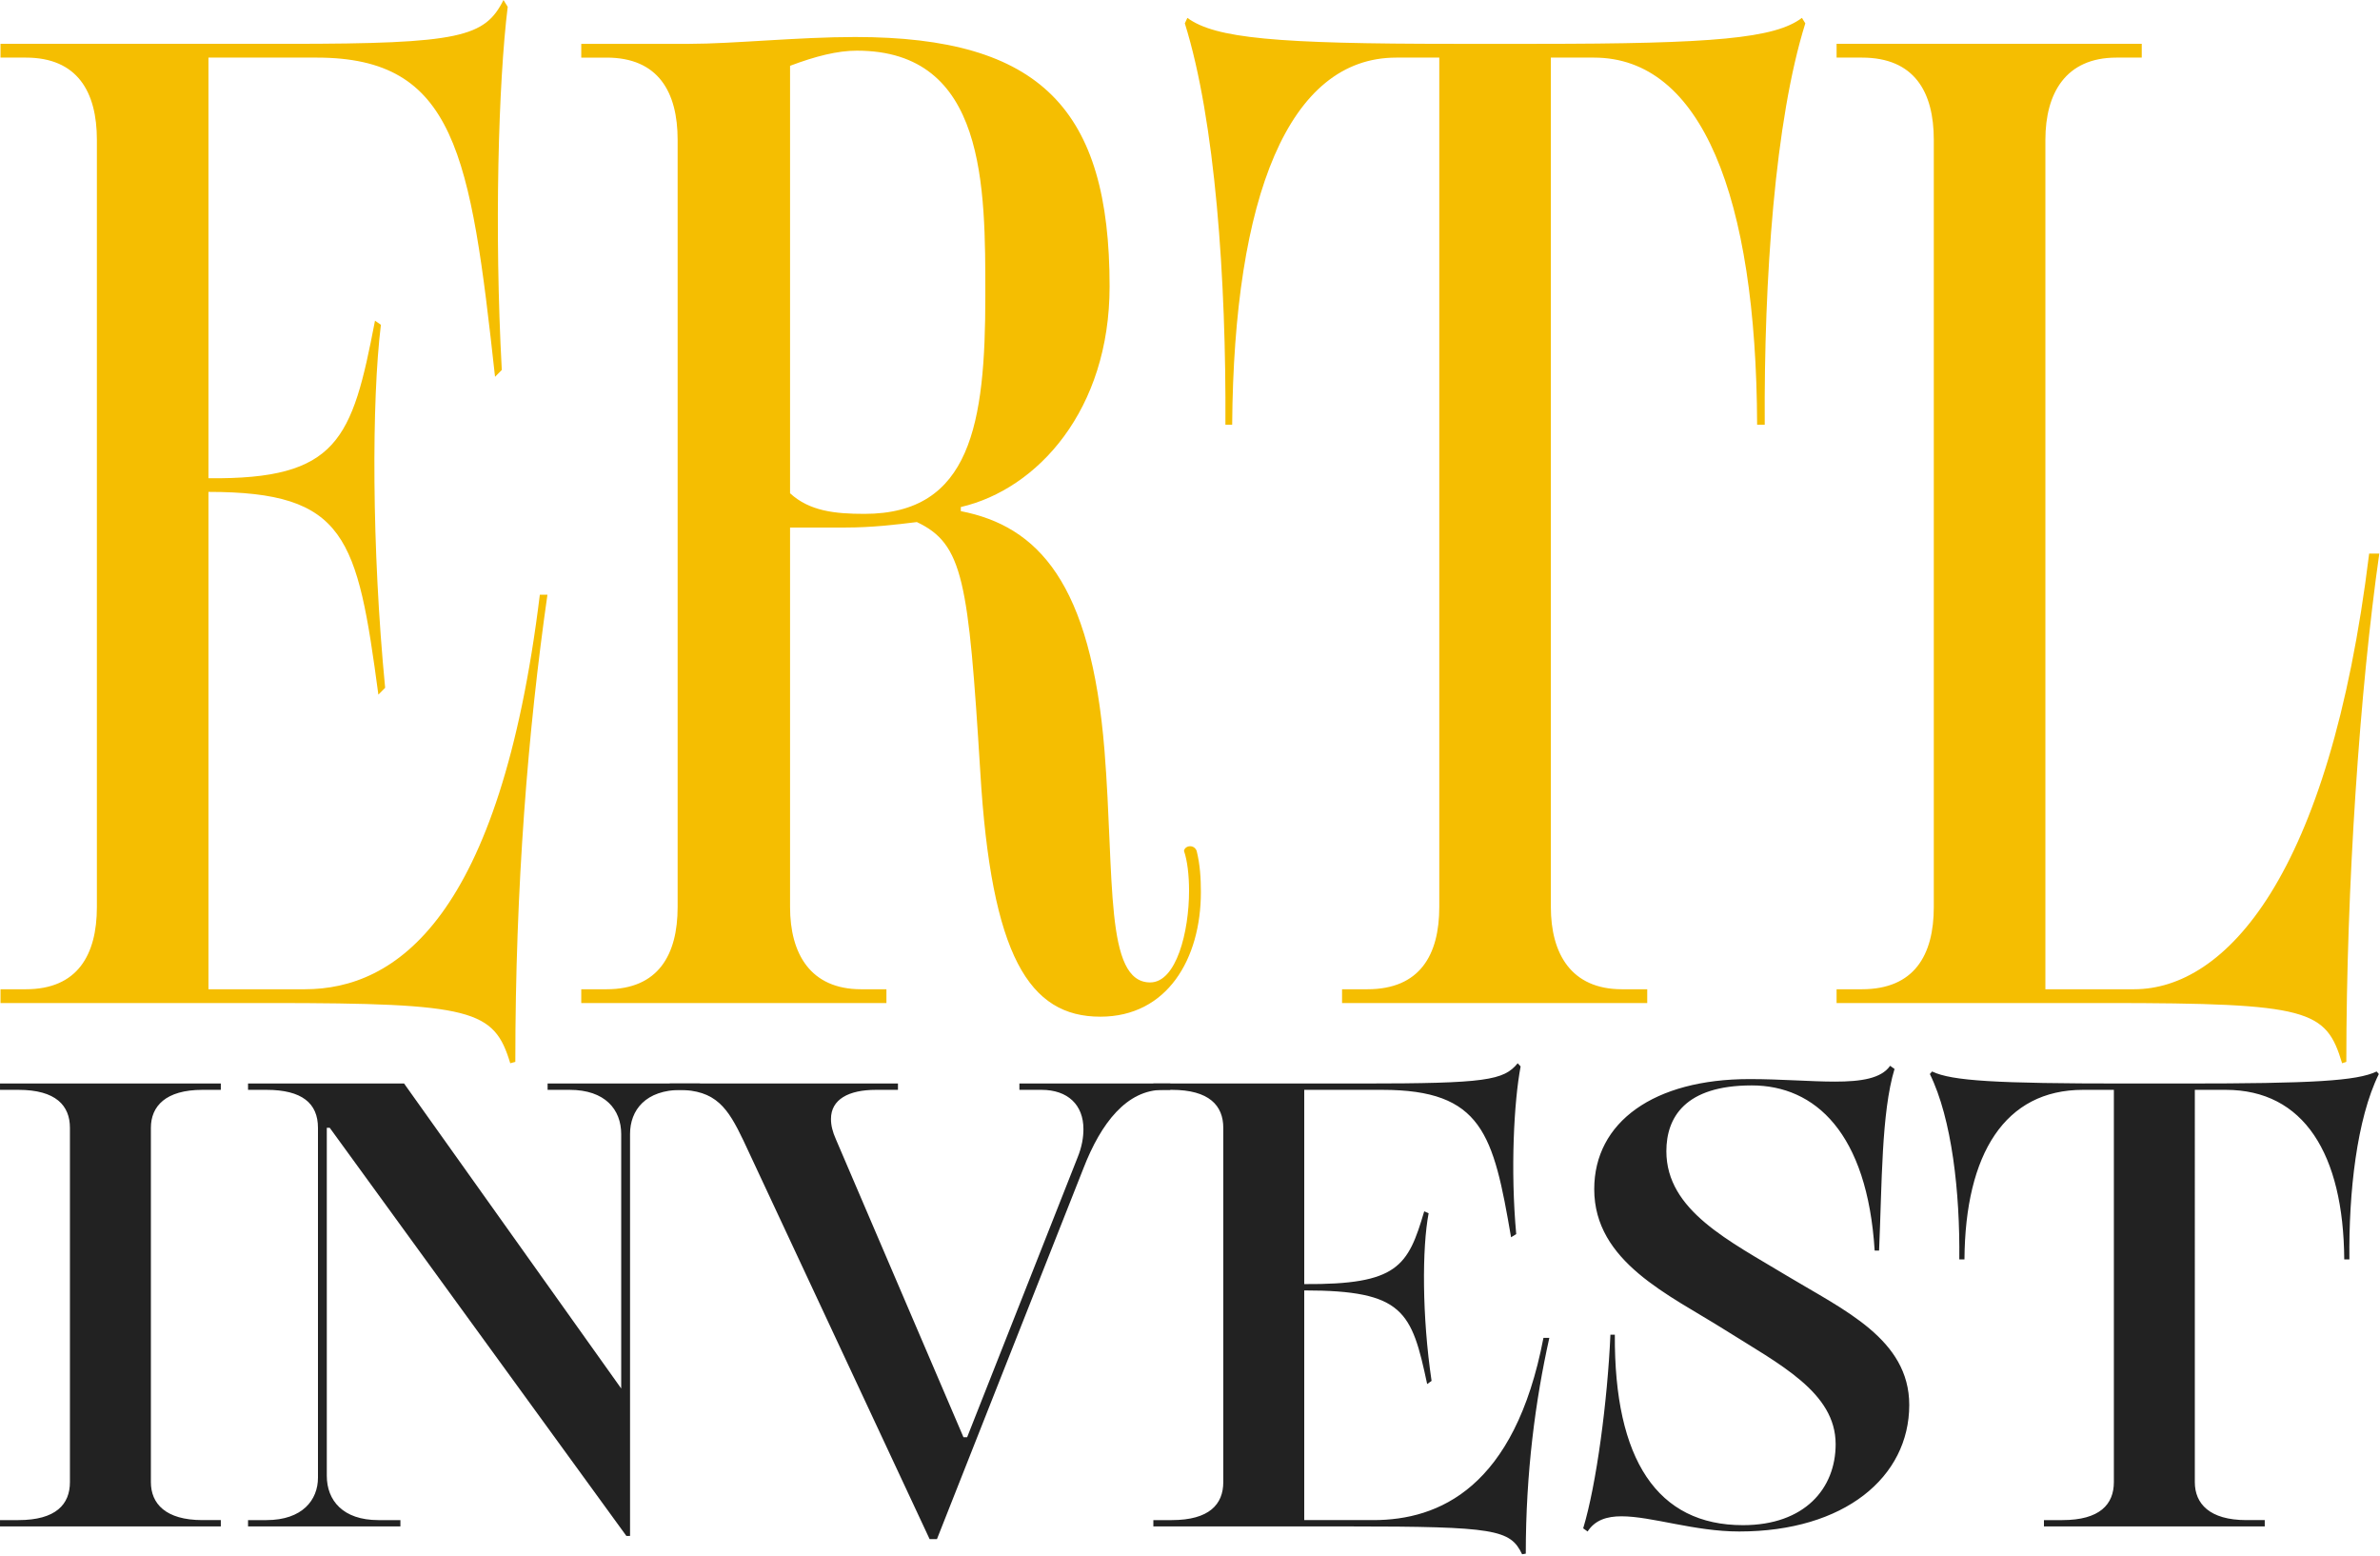 <svg xmlns="http://www.w3.org/2000/svg" fill-rule="evenodd" stroke-linejoin="round" stroke-miterlimit="2" clip-rule="evenodd" viewBox="0 0 1097 717"><g fill="#222"><path d="M.004 703.371h101.775v-2.915h-8.481c-16.963 0-23.748-7.58-23.748-17.494V519.69c0-9.913 6.785-17.493 23.748-17.493h8.481v-2.916H.004v2.916h8.481c17.302 0 23.748 7.289 23.748 17.493v163.273c0 10.205-6.446 17.494-23.748 17.494H.004v2.915zm288.702 4.374h1.697v-185.14c0-11.08 7.124-20.41 23.747-20.41h8.482v-2.915h-70.225v2.916h10.177c16.284 0 23.748 9.038 23.748 20.409v117.207L186.252 499.28h-71.92v2.916h8.48c16.285 0 23.748 6.123 23.748 17.493v161.232c0 10.205-7.124 19.535-23.747 19.535h-8.482v2.915h70.225v-2.915H174.38c-16.284 0-23.748-9.039-23.748-20.41V519.69h1.357l136.718 188.056z"/><path d="M428.478 709.203h3.392l67.511-170.854c8.142-20.992 20.016-36.153 36.64-36.153h3.392v-2.916h-69.546v2.916h10.177c12.213 0 19.337 6.997 19.337 18.076 0 3.79-.678 8.164-2.714 13.12l-50.887 128.87h-1.697l-58.69-137.033c-1.696-3.79-2.375-6.706-2.375-9.621 0-9.039 8.142-13.412 20.695-13.412h10.177v-2.916H308.722v2.916h3.732c17.641 0 23.07 8.455 30.193 23.325l85.83 183.682z"/><path d="M703.271 715.908c0-37.32 4.41-70.557 10.856-99.421h-2.714c-13.23 69.1-48.173 83.969-78.367 83.969h-31.89V594.62c45.8 0 49.531 9.621 56.656 43.15l2.035-1.457c-4.41-29.74-4.41-61.227-1.357-77.263l-2.035-.875c-7.464 25.366-12.213 33.82-55.298 33.53v-89.51h35.96c46.138 0 51.227 20.41 59.37 67.934l2.374-1.458c-2.714-29.739-1.018-61.227 2.035-77.263l-1.357-1.458c-6.445 7.872-14.587 9.33-71.582 9.33H531.61v2.916h8.481c17.302 0 23.748 7.289 23.748 17.493v163.273c0 10.205-6.446 17.494-23.748 17.494h-8.48v2.915h89.9c67.85 0 74.636 1.458 80.064 12.829l1.696-.292zm28.497-10.204c3.393-5.248 8.82-6.998 15.606-6.998 13.91 0 33.586 6.998 54.28 6.998 48.513 0 78.367-25.074 78.367-58.312 0-30.322-30.193-43.734-56.316-59.478-26.461-16.036-55.637-30.03-55.637-57.437 0-15.453 8.481-30.322 39.353-30.322 29.176 0 53.263 21.867 56.655 76.097h2.036c1.357-30.614 1.017-63.56 7.124-83.678l-2.036-1.457c-4.07 5.83-13.23 7.289-25.443 7.289-11.196 0-24.766-1.167-39.353-1.167-44.103 0-71.582 19.826-71.582 50.732 0 33.529 34.603 48.69 60.047 64.726 25.444 16.035 51.227 28.864 51.227 52.772 0 20.409-14.249 37.32-42.746 37.32-39.353 0-59.369-30.031-59.03-87.76h-2.035c-1.357 30.614-6.446 69.1-12.552 89.217l2.035 1.458zm210.336-2.333h101.775v-2.915h-8.481c-16.963 0-23.748-7.58-23.748-17.494V502.196h14.249c35.96 0 54.28 29.447 54.62 78.138h2.374c-.34-30.906 3.393-64.726 13.57-85.427l-1.018-1.166c-9.16 4.373-29.514 5.54-88.883 5.54h-27.14c-59.37 0-79.724-1.167-88.884-5.54l-1.018 1.166c10.178 20.7 13.91 54.521 13.57 85.427h2.375c.339-48.69 18.659-78.138 54.62-78.138h14.248v180.766c0 10.205-6.446 17.494-23.748 17.494h-8.481v2.915z"/></g><path fill="#f5be01" d="M237.525 489.31c0-80.782 5.844-152.804 14.806-215.279h-3.507c-18.313 149.604-66.628 181.812-108.319 181.812H96.087v-229.18c63.51 0 68.576 20.826 78.317 93.424l3.117-3.147c-6.234-64.363-6.234-132.556-1.948-167.281l-2.728-1.889c-10.52 54.922-17.144 73.229-76.758 72.6V26.544h49.873c63.9 0 70.914 44.168 82.214 147.086l3.117-3.147c-3.507-64.416-1.559-132.608 2.727-167.334L232.07.002c-8.572 17.049-19.872 20.196-98.968 20.196H.236v6.347h11.689c23.768 0 32.73 15.79 32.73 37.873V417.97c0 22.084-8.962 37.873-32.73 37.873H.235v6.347H124.53c93.513 0 103.254 3.148 110.657 27.75l2.338-.63zm269.629-20.825c30.781 0 46.367-26.543 46.367-57.44 0-6.346-.39-12.641-1.948-18.936-1.17-3.2-5.455-2.57-5.845 0 1.559 4.407 2.338 11.33 2.338 18.307 0 18.937-5.845 42.28-17.923 42.28-21.04 0-16.365-47.997-21.04-106.695-6.235-77.635-30.782-103.548-66.24-110.472v-1.889c35.458-8.235 68.577-44.85 68.577-101.659 0-81.464-31.56-114.93-117.28-114.93-26.107 0-56.498 3.147-76.37 3.147h-49.873v6.347h11.689c23.768 0 32.73 15.79 32.73 37.873V417.97c0 22.084-8.962 37.873-32.73 37.873h-11.69v6.347h140.66v-6.347h-11.69c-23.378 0-32.729-16.419-32.729-37.873V243.082h25.716c11.69 0 22.6-1.258 32.73-2.517 21.43 10.124 23.768 27.12 29.223 114.93 5.065 85.188 22.599 112.99 55.328 112.99zM398.445 236.788c-13.637 0-25.326-1.26-34.288-9.495V30.322c11.69-4.406 21.82-6.977 30.781-6.977 59.615 0 59.225 62.528 59.225 113.042 0 58.698-6.623 100.4-55.718 100.4zM618.59 462.19h140.66v-6.347h-11.69c-23.378 0-32.73-16.419-32.73-37.873V26.545h19.872c49.484 0 74.81 63.734 75.2 169.17h3.507c-.39-66.881 4.676-140.162 18.703-184.96l-1.559-2.517c-12.468 9.442-40.522 11.96-122.736 11.96h-37.405c-82.213 0-110.267-2.518-123.125-11.96l-1.17 2.518c14.028 44.797 19.093 118.078 18.703 184.959h3.117c.78-105.436 26.106-169.17 75.59-169.17H663.4V417.97c0 22.084-8.962 37.873-33.12 37.873h-11.69v6.347zm462.89 27.12c0-80.782 6.234-171.74 15.196-234.215H1092c-18.313 149.604-66.628 200.748-108.32 200.748h-40.91V64.418c0-21.454 9.351-37.873 32.73-37.873h11.688v-6.347h-140.66v6.347h11.69c24.157 0 33.119 15.79 33.119 37.873V417.97c0 22.084-8.962 37.873-33.12 37.873h-11.689v6.347h124.295c93.902 0 101.305 3.148 108.709 27.75l1.948-.63z"/></svg>
